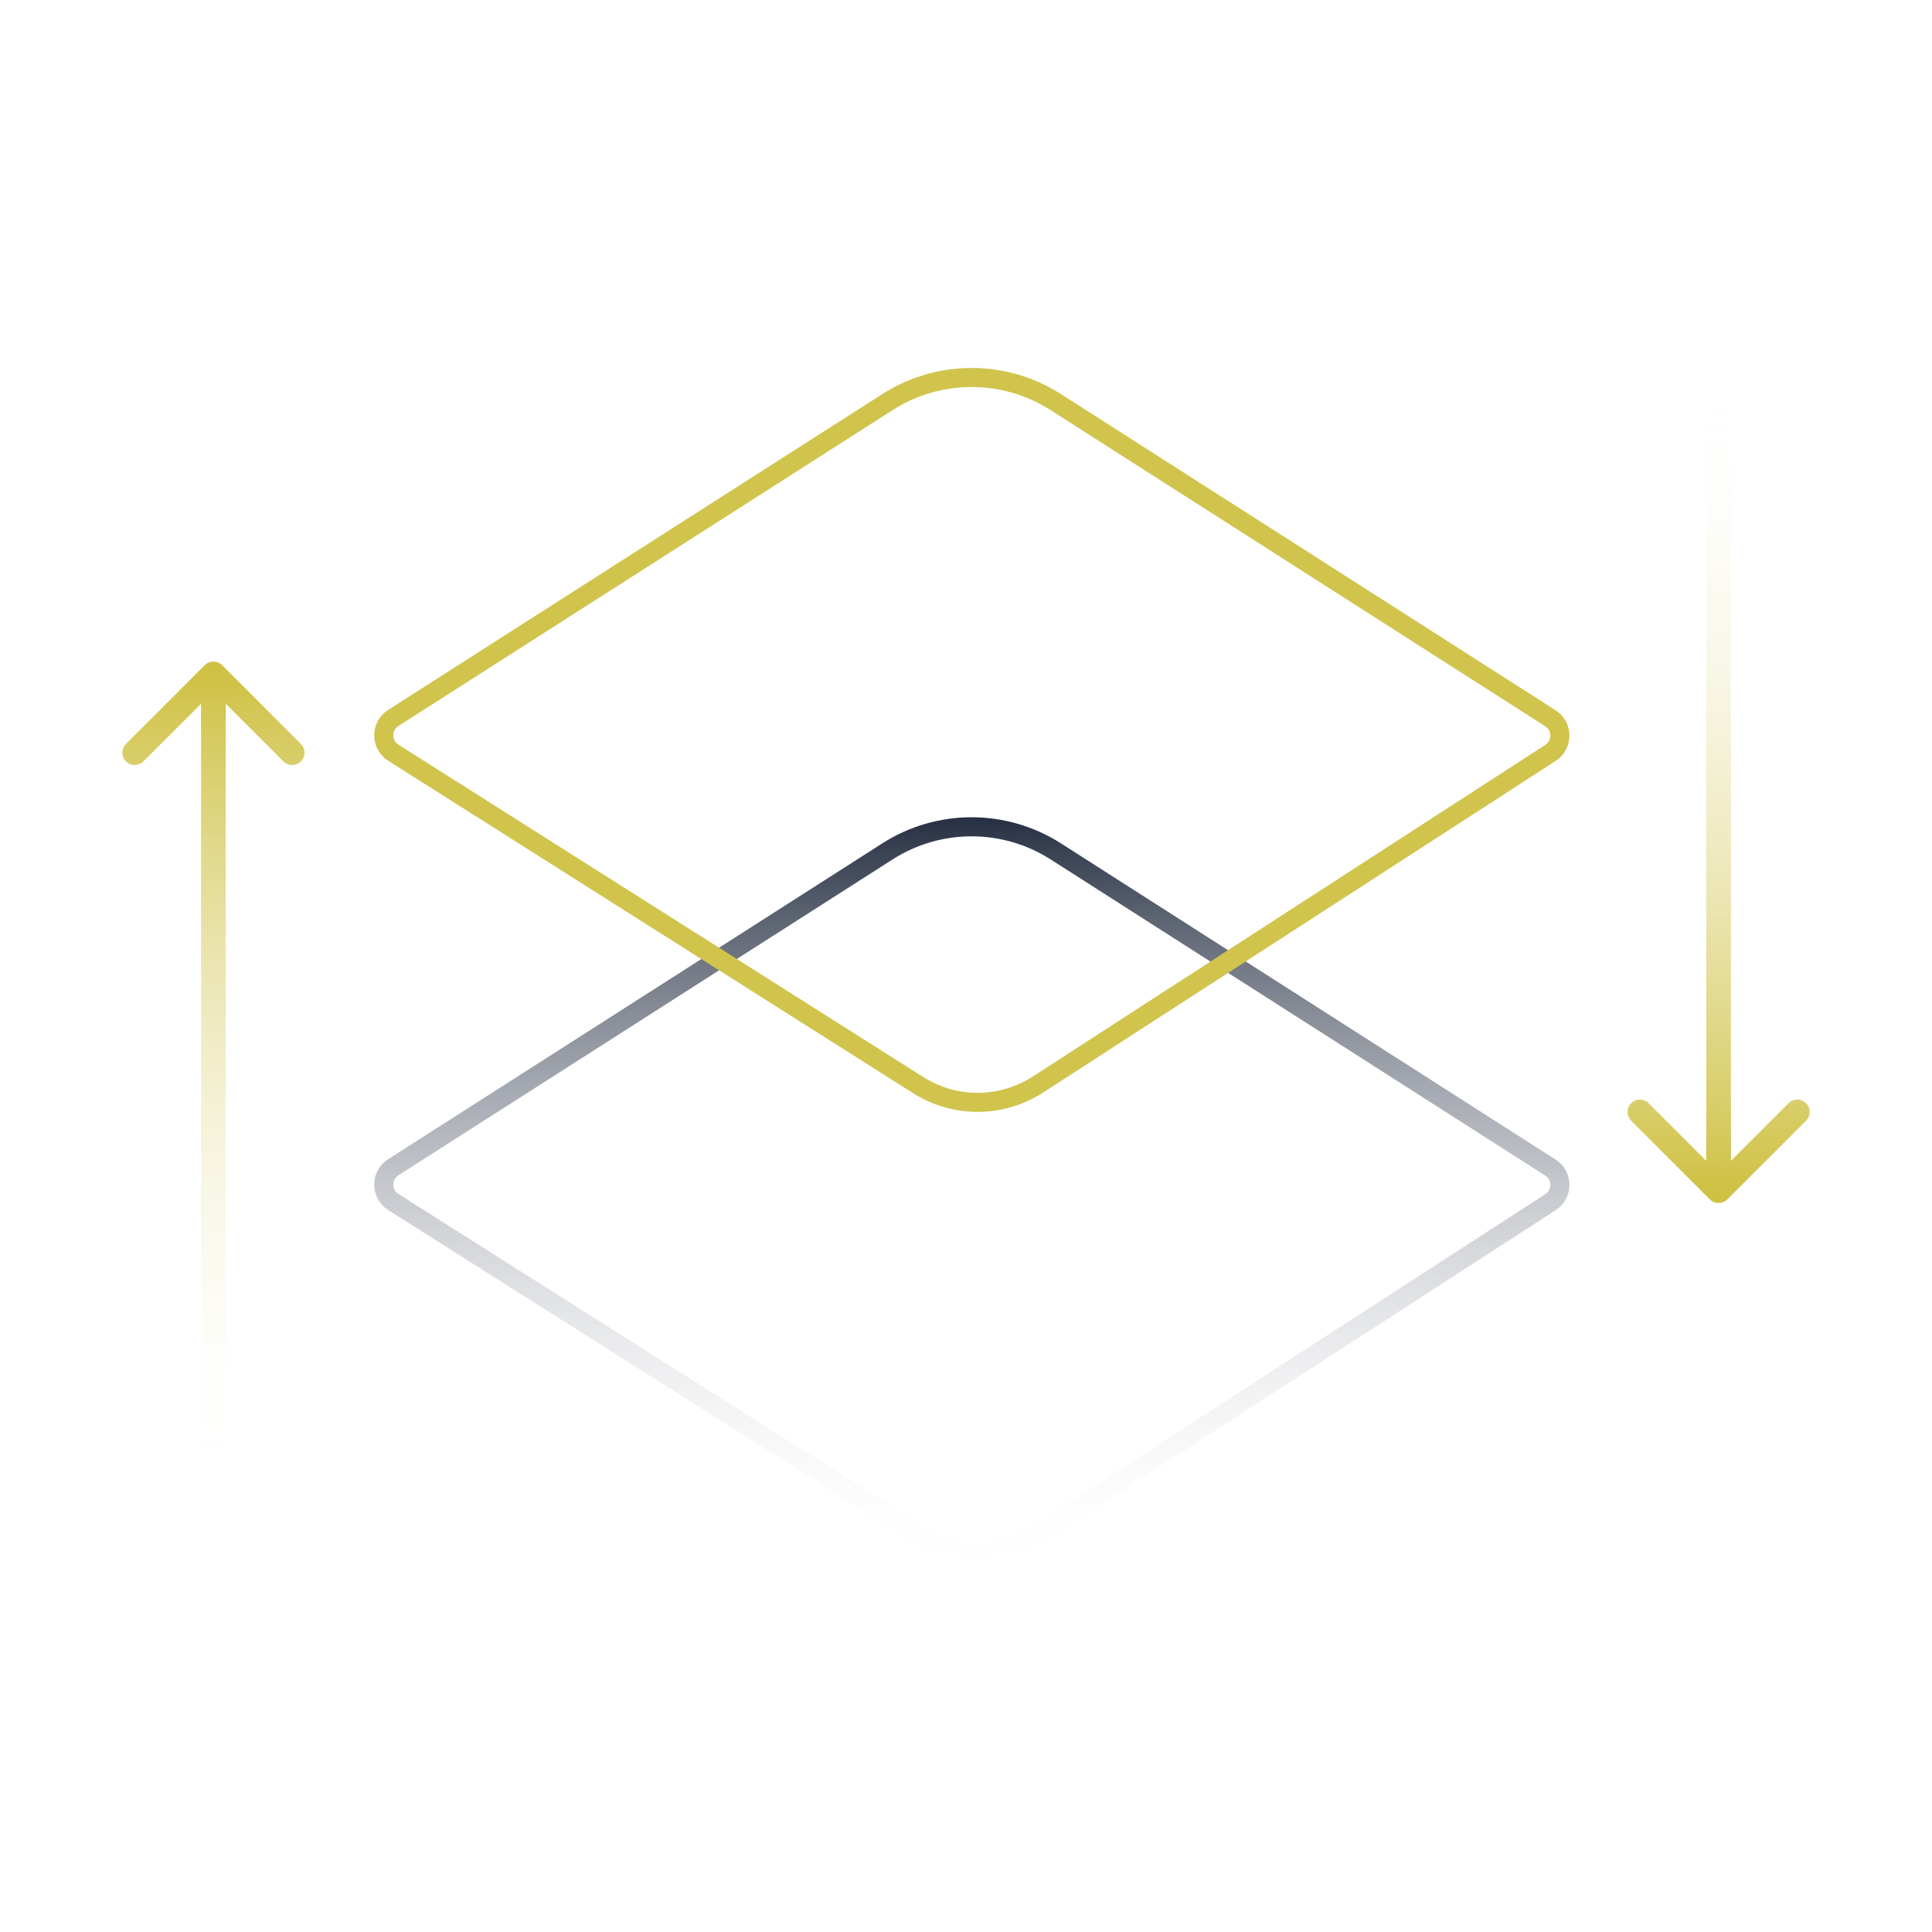 <svg width="172" height="172" viewBox="0 0 172 172" fill="none" xmlns="http://www.w3.org/2000/svg">
<path d="M35.012 103.918L79.008 75.797C83.576 72.877 89.424 72.877 93.992 75.797L138.026 103.943C139.151 104.661 139.156 106.303 138.035 107.028L92.405 136.553C89.166 138.649 85.004 138.669 81.745 136.605L35.018 107.013C33.884 106.295 33.88 104.641 35.012 103.918Z" stroke="url(#paint0_linear_11861_26670)" stroke-width="1.699"/>
<path d="M35.012 63.918L79.008 35.797C83.576 32.877 89.424 32.877 93.992 35.797L138.026 63.943C139.151 64.661 139.156 66.303 138.035 67.028L92.405 96.553C89.166 98.649 85.004 98.669 81.745 96.605L35.018 67.013C33.884 66.295 33.88 64.641 35.012 63.918Z" stroke="#D1C44D" stroke-width="1.699"/>
<path d="M152.221 106.779C152.651 107.209 153.349 107.209 153.779 106.779L160.785 99.772C161.215 99.342 161.215 98.645 160.785 98.215C160.355 97.785 159.658 97.785 159.228 98.215L153 104.443L146.772 98.215C146.342 97.785 145.645 97.785 145.215 98.215C144.785 98.645 144.785 99.342 145.215 99.772L152.221 106.779ZM151.899 30L151.899 106L154.101 106L154.101 30L151.899 30Z" fill="url(#paint1_linear_11861_26670)"/>
<path d="M19.779 59.221C19.349 58.791 18.651 58.791 18.221 59.221L11.215 66.228C10.785 66.658 10.785 67.355 11.215 67.785C11.645 68.215 12.342 68.215 12.772 67.785L19 61.557L25.228 67.785C25.658 68.215 26.355 68.215 26.785 67.785C27.215 67.355 27.215 66.658 26.785 66.228L19.779 59.221ZM20.101 136L20.101 60L17.899 60L17.899 136L20.101 136Z" fill="url(#paint2_linear_11861_26670)"/>
<defs>
<linearGradient id="paint0_linear_11861_26670" x1="86.5" y1="70" x2="86.5" y2="141" gradientUnits="userSpaceOnUse">
<stop stop-color="#151F33"/>
<stop offset="1" stop-color="white" stop-opacity="0"/>
</linearGradient>
<linearGradient id="paint1_linear_11861_26670" x1="152.5" y1="106" x2="152.743" y2="29.999" gradientUnits="userSpaceOnUse">
<stop stop-color="#CFC144"/>
<stop offset="0.96" stop-color="white" stop-opacity="0"/>
</linearGradient>
<linearGradient id="paint2_linear_11861_26670" x1="19.5" y1="60" x2="19.257" y2="136.001" gradientUnits="userSpaceOnUse">
<stop stop-color="#CFC144"/>
<stop offset="0.96" stop-color="white" stop-opacity="0"/>
</linearGradient>
</defs>
</svg>
